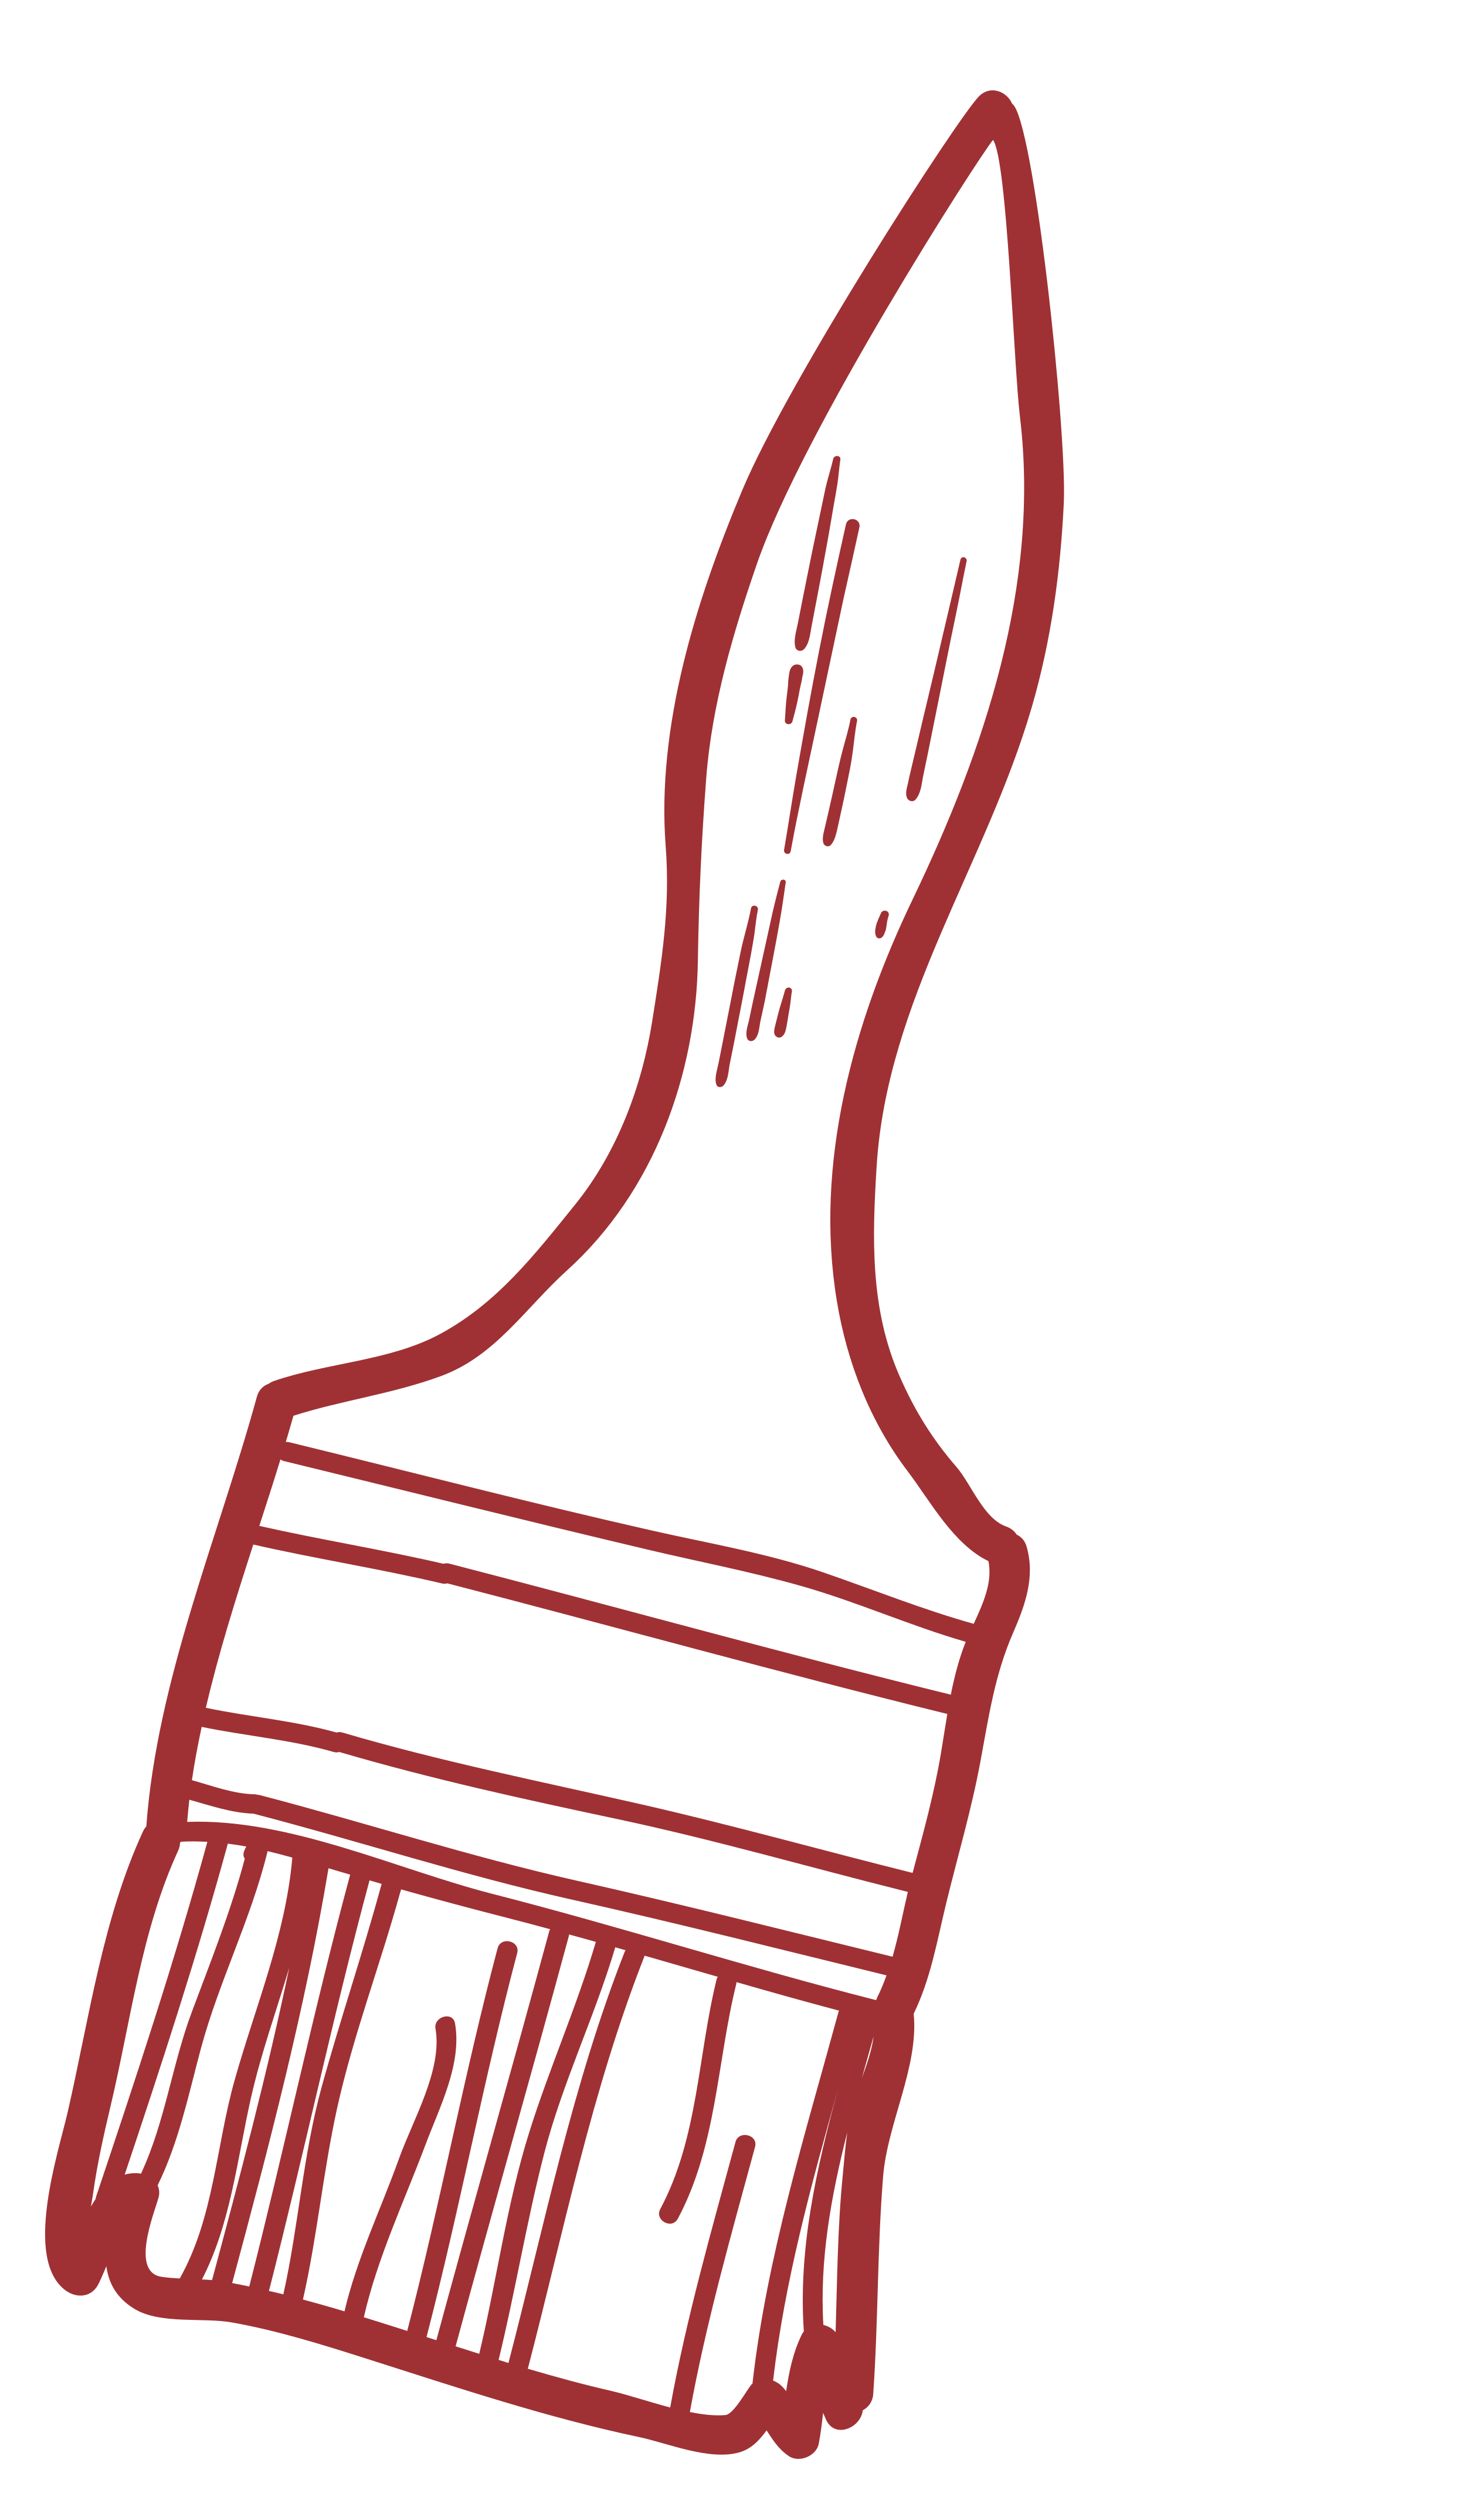 <svg xmlns="http://www.w3.org/2000/svg" width="71" height="121" viewBox="0 0 71 121" fill="none"><path d="M38.192 49.09C38.23 48.907 38.254 48.728 38.283 48.539C38.307 48.36 38.316 48.185 38.349 48.011C38.368 47.919 38.33 47.822 38.231 47.806C38.147 47.786 38.04 47.843 38.015 47.945C37.925 48.292 37.803 48.635 37.708 48.993C37.666 49.162 37.618 49.341 37.576 49.51C37.538 49.694 37.432 49.969 37.537 50.115C37.604 50.203 37.731 50.273 37.855 50.187C38.042 50.058 38.056 49.835 38.1 49.642C38.13 49.453 38.168 49.27 38.192 49.09Z" fill="#9F3134"></path><path d="M41.621 25.529C41.715 25.094 41.062 24.956 40.968 25.391C40.514 27.422 40.069 29.457 39.672 31.493C39.27 33.539 38.906 35.58 38.551 37.626C38.35 38.797 38.174 39.968 37.974 41.138C37.933 41.346 38.252 41.418 38.293 41.21C38.666 39.173 39.12 37.143 39.55 35.112C39.98 33.081 40.41 31.051 40.846 29.01C41.106 27.86 41.364 26.695 41.621 25.529Z" fill="#9F3134"></path><path d="M37.039 48.462C37.165 47.814 37.285 47.175 37.405 46.537C37.526 45.898 37.651 45.251 37.762 44.607C37.877 43.978 37.958 43.344 38.054 42.706C38.075 42.551 37.823 42.529 37.787 42.688C37.619 43.326 37.457 43.954 37.322 44.597C37.178 45.235 37.043 45.879 36.899 46.517C36.755 47.155 36.62 47.798 36.476 48.436C36.41 48.745 36.343 49.055 36.283 49.355C36.219 49.64 36.068 50.031 36.198 50.294C36.267 50.421 36.434 50.423 36.54 50.327C36.764 50.116 36.769 49.709 36.827 49.434C36.904 49.105 36.967 48.781 37.039 48.462Z" fill="#9F3134"></path><path d="M35.552 50.465C35.688 49.759 35.825 49.053 35.962 48.347C36.099 47.641 36.227 46.93 36.364 46.224C36.423 45.885 36.489 45.537 36.539 45.194C36.589 44.811 36.624 44.434 36.704 44.042C36.751 43.824 36.408 43.753 36.37 43.975C36.237 44.696 36.004 45.401 35.861 46.117C35.719 46.832 35.561 47.553 35.428 48.273C35.285 48.989 35.146 49.719 35.003 50.435C34.938 50.783 34.863 51.126 34.797 51.475C34.734 51.799 34.575 52.223 34.706 52.525C34.756 52.642 34.933 52.649 35.024 52.558C35.277 52.299 35.277 51.839 35.34 51.515C35.412 51.157 35.486 50.814 35.552 50.465Z" fill="#9F3134"></path><path d="M45.467 31.569C45.123 33.058 44.754 34.546 44.41 36.035C44.307 36.465 44.21 36.886 44.107 37.316C44.057 37.519 44.013 37.713 43.972 37.921C43.919 38.148 43.842 38.375 43.915 38.594C43.969 38.764 44.208 38.868 44.351 38.691C44.603 38.393 44.629 37.972 44.7 37.614C44.783 37.237 44.851 36.864 44.934 36.487C45.085 35.738 45.236 34.988 45.387 34.239C45.689 32.739 45.982 31.235 46.299 29.732C46.481 28.871 46.633 28.02 46.815 27.159C46.85 26.961 46.555 26.89 46.514 27.098C46.17 28.586 45.817 30.07 45.467 31.569Z" fill="#9F3134"></path><path d="M42.455 44.708C42.421 44.804 42.405 44.911 42.389 45.017C42.373 45.124 42.393 45.25 42.437 45.338C42.465 45.391 42.528 45.426 42.591 45.422C42.663 45.423 42.716 45.375 42.76 45.322C42.798 45.279 42.818 45.226 42.838 45.173C42.852 45.129 42.875 45.091 42.89 45.047C42.909 44.956 42.934 44.854 42.944 44.757C42.944 44.757 42.95 44.748 42.947 44.733L42.952 44.684C42.96 44.651 42.965 44.602 42.974 44.568C42.987 44.486 43.016 44.399 43.038 44.322C43.072 44.225 43.016 44.118 42.923 44.093C42.836 44.058 42.716 44.095 42.673 44.187C42.604 44.341 42.518 44.525 42.455 44.708Z" fill="#9F3134"></path><path d="M41.186 34.84C41.09 35.339 40.938 35.831 40.803 36.334C40.674 36.827 40.564 37.329 40.453 37.832C40.348 38.325 40.234 38.814 40.126 39.292C40.071 39.544 40.007 39.79 39.952 40.041C39.896 40.293 39.805 40.563 39.876 40.806C39.917 40.957 40.125 41.032 40.246 40.893C40.416 40.691 40.468 40.464 40.533 40.218C40.588 39.966 40.643 39.715 40.699 39.464C40.809 38.961 40.92 38.458 41.016 37.96C41.115 37.476 41.219 36.983 41.285 36.494C41.36 35.972 41.401 35.444 41.505 34.912C41.567 34.69 41.23 34.608 41.186 34.84Z" fill="#9F3134"></path><path d="M39.32 30.239C39.4 29.848 39.464 29.46 39.544 29.069C39.686 28.314 39.831 27.574 39.964 26.815C40.106 26.061 40.233 25.311 40.36 24.561C40.428 24.188 40.496 23.816 40.555 23.439C40.617 23.037 40.639 22.64 40.701 22.238C40.727 22.035 40.403 22.012 40.353 22.215C40.264 22.602 40.142 22.983 40.044 23.365C39.947 23.747 39.876 24.143 39.793 24.52C39.633 25.265 39.482 26.015 39.322 26.759C39.171 27.509 39.02 28.258 38.869 29.008C38.801 29.38 38.718 29.757 38.65 30.13C38.576 30.512 38.423 30.966 38.519 31.325C38.577 31.549 38.859 31.562 38.99 31.365C39.224 31.057 39.243 30.607 39.32 30.239Z" fill="#9F3134"></path><path d="M38.38 34.909C38.49 34.508 38.594 34.117 38.67 33.711C38.705 33.512 38.746 33.304 38.791 33.111C38.816 33.009 38.841 32.908 38.851 32.811C38.873 32.695 38.91 32.574 38.902 32.468C38.89 32.307 38.803 32.171 38.627 32.164C38.456 32.147 38.329 32.257 38.263 32.426C38.223 32.532 38.219 32.658 38.197 32.775C38.181 32.881 38.171 32.978 38.17 33.08C38.159 33.278 38.133 33.481 38.106 33.685C38.054 34.091 38.04 34.493 38.012 34.9C38.021 35.084 38.325 35.122 38.38 34.909Z" fill="#9F3134"></path><path d="M7.086 88.408C7.026 88.474 6.972 88.549 6.928 88.644C4.96 92.912 4.315 97.732 3.27 102.27C2.828 104.187 1.122 109.338 3.17 110.863C3.668 111.234 4.358 111.228 4.713 110.657C4.81 110.502 4.965 110.136 5.152 109.697C5.259 110.512 5.641 111.242 6.534 111.774C7.782 112.515 9.837 112.17 11.22 112.416C13.46 112.814 15.645 113.502 17.802 114.188C22.149 115.571 26.473 117.02 30.955 117.967C32.33 118.258 34.342 119.113 35.788 118.712C36.393 118.544 36.781 118.114 37.127 117.643C37.422 118.089 37.689 118.54 38.209 118.891C38.714 119.232 39.536 118.871 39.65 118.303C39.749 117.804 39.806 117.298 39.864 116.793C39.913 116.906 39.958 117.019 40.009 117.131C40.438 118.063 41.693 117.52 41.784 116.672C42.056 116.525 42.264 116.263 42.291 115.887C42.537 112.37 42.485 108.844 42.772 105.33C42.982 102.77 44.504 100.034 44.251 97.474C45.077 95.775 45.373 93.988 45.815 92.17C46.375 89.871 47.047 87.608 47.48 85.282C47.882 83.119 48.173 81.08 49.066 79.036C49.662 77.67 50.141 76.313 49.717 74.855C49.633 74.567 49.455 74.383 49.239 74.284C49.129 74.114 48.962 73.971 48.724 73.888C47.638 73.507 47.035 71.834 46.328 71.014C45.144 69.646 44.312 68.295 43.589 66.661C42.135 63.38 42.24 59.955 42.456 56.465C42.951 48.446 47.745 41.838 49.967 34.24C50.909 31.015 51.363 27.678 51.521 24.343C51.682 20.929 50.056 5.686 49.019 5.022C48.784 4.455 47.993 4.088 47.416 4.66C46.399 5.668 38.191 18.38 35.943 23.74C33.7 29.085 31.792 35.162 32.24 40.969C32.467 43.919 32.056 46.471 31.586 49.436C31.084 52.594 29.899 55.776 27.848 58.315C25.882 60.748 24.06 63.104 21.272 64.594C18.869 65.877 15.844 65.962 13.277 66.844C13.174 66.879 13.088 66.928 13.01 66.982C12.753 67.074 12.535 67.272 12.443 67.604C10.571 74.408 7.599 81.343 7.086 88.408ZM4.642 106.364C4.634 106.389 4.638 106.411 4.634 106.435C4.555 106.554 4.478 106.678 4.404 106.806C4.445 106.563 4.483 106.356 4.502 106.221C4.703 104.762 5.028 103.318 5.369 101.884C6.336 97.804 6.856 93.422 8.63 89.577C8.69 89.447 8.717 89.319 8.721 89.196C8.738 89.182 8.751 89.164 8.766 89.148C9.196 89.123 9.62 89.131 10.043 89.154C8.453 94.949 6.557 100.661 4.642 106.364ZM9.293 97.379C8.323 99.971 7.997 102.718 6.827 105.219C6.789 105.212 6.752 105.202 6.712 105.199C6.469 105.176 6.247 105.203 6.039 105.262C7.816 99.955 9.559 94.635 11.034 89.242C11.334 89.281 11.632 89.326 11.929 89.381C11.891 89.445 11.857 89.516 11.822 89.609C11.767 89.754 11.789 89.877 11.855 89.971C11.184 92.496 10.211 94.925 9.293 97.379ZM8.705 110.29C8.41 110.274 8.115 110.253 7.823 110.209C6.308 109.98 7.457 107.162 7.678 106.373C7.739 106.152 7.713 105.954 7.634 105.783C8.661 103.687 9.125 101.414 9.73 99.159C10.598 95.927 12.152 92.904 12.952 89.641C12.956 89.628 12.954 89.615 12.956 89.603C13.36 89.699 13.761 89.806 14.162 89.918C14.161 89.927 14.156 89.933 14.155 89.941C13.834 93.654 12.368 97.126 11.361 100.697C10.46 103.892 10.367 107.337 8.705 110.29ZM9.781 110.337C11.18 107.622 11.489 104.496 12.151 101.563C12.636 99.415 13.377 97.349 14.007 95.256C12.948 100.331 11.621 105.353 10.27 110.368C10.107 110.354 9.944 110.346 9.781 110.337ZM11.244 110.512C13.033 103.867 14.779 97.21 15.91 90.431C16.009 90.461 16.109 90.491 16.207 90.521C16.457 90.597 16.709 90.668 16.959 90.742C15.173 97.362 13.767 104.046 12.072 110.677C11.797 110.618 11.52 110.566 11.244 110.512ZM13.026 110.893C14.716 104.282 16.118 97.618 17.897 91.018C18.093 91.075 18.287 91.134 18.482 91.19C17.591 94.478 16.492 97.711 15.585 100.995C14.673 104.294 14.467 107.723 13.723 111.057C13.492 110.998 13.259 110.947 13.026 110.893ZM26.607 93.455C24.816 100.071 22.927 106.662 21.133 113.277C20.974 113.227 20.816 113.176 20.657 113.126C22.26 106.959 23.414 100.696 25.049 94.536C25.206 93.946 24.256 93.715 24.099 94.305C22.47 100.443 21.318 106.683 19.723 112.829C19.022 112.606 18.322 112.383 17.621 112.166C18.273 109.304 19.577 106.553 20.611 103.804C21.291 101.994 22.381 99.907 22.037 97.939C21.933 97.341 20.988 97.607 21.092 98.201C21.437 100.182 19.992 102.626 19.332 104.465C18.446 106.934 17.282 109.328 16.684 111.881C16.016 111.679 15.345 111.49 14.672 111.308C15.365 108.252 15.648 105.131 16.322 102.07C17.103 98.527 18.422 95.091 19.385 91.59C19.387 91.584 19.391 91.581 19.393 91.575L19.425 91.456C21.103 91.927 22.788 92.379 24.477 92.811C25.201 92.996 25.923 93.188 26.644 93.383C26.632 93.408 26.615 93.426 26.607 93.455ZM23.21 113.937C22.828 113.817 22.447 113.694 22.066 113.573C23.865 106.937 25.761 100.324 27.557 93.687C27.562 93.669 27.558 93.654 27.56 93.637C27.993 93.756 28.426 93.875 28.858 93.996C27.941 97.113 26.609 100.101 25.635 103.202C24.534 106.706 24.064 110.371 23.21 113.937ZM30.258 94.466C27.718 100.927 26.366 107.703 24.625 114.379C24.466 114.331 24.308 114.28 24.148 114.23C24.96 110.911 25.502 107.539 26.358 104.229C27.237 100.83 28.798 97.626 29.798 94.26C29.966 94.308 30.133 94.354 30.301 94.401C30.288 94.424 30.269 94.44 30.258 94.466ZM36.385 115.433C36.142 115.726 35.53 116.861 35.139 116.899C34.627 116.949 34.031 116.878 33.411 116.754C34.197 112.419 35.413 108.176 36.569 103.917C36.729 103.328 35.779 103.097 35.619 103.686C34.462 107.948 33.245 112.195 32.458 116.535C31.43 116.263 30.397 115.915 29.584 115.728C28.233 115.418 26.893 115.051 25.563 114.659C27.309 107.967 28.662 101.174 31.209 94.698C31.213 94.686 31.21 94.675 31.215 94.663C32.398 95.003 33.58 95.345 34.762 95.686C34.744 95.721 34.721 95.751 34.71 95.795C33.791 99.503 33.822 103.474 31.977 106.93C31.688 107.471 32.538 107.938 32.828 107.396C34.719 103.852 34.718 99.83 35.66 96.026C35.668 95.996 35.661 95.972 35.663 95.944C37.316 96.418 38.971 96.884 40.634 97.324C40.63 97.337 40.622 97.343 40.618 97.356C38.993 103.321 37.135 109.241 36.443 115.379C36.424 115.398 36.402 115.412 36.385 115.433ZM23.871 91.679C19.212 90.488 14.001 88.002 9.065 88.189C9.094 87.831 9.13 87.473 9.17 87.115C10.201 87.403 11.211 87.756 12.296 87.792C12.301 87.793 12.305 87.798 12.31 87.799C17.469 89.143 22.478 90.784 27.699 91.951C32.798 93.09 37.863 94.377 42.935 95.617C42.802 95.984 42.656 96.346 42.477 96.698C42.458 96.738 42.449 96.777 42.435 96.817C36.207 95.239 30.097 93.27 23.871 91.679ZM38.844 112.978C38.395 113.895 38.214 114.81 38.074 115.744C37.984 115.628 37.888 115.517 37.773 115.421C37.679 115.343 37.565 115.279 37.442 115.233C38 110.433 39.286 105.763 40.593 101.101C39.538 104.97 38.654 108.858 38.931 112.851C38.901 112.892 38.868 112.929 38.844 112.978ZM40.469 112.891C40.32 112.715 40.105 112.593 39.877 112.538C39.686 109.389 40.254 106.288 41.034 103.217C40.932 103.936 40.878 104.666 40.808 105.37C40.563 107.869 40.547 110.382 40.469 112.891ZM42.312 98.561C42.226 99.234 41.982 99.937 41.739 100.594C41.93 99.916 42.122 99.237 42.312 98.561ZM43.968 91.577C43.723 92.621 43.523 93.684 43.229 94.715C38.139 93.472 33.059 92.187 27.945 91.037C22.728 89.863 17.715 88.229 12.557 86.885C12.531 86.878 12.508 86.884 12.482 86.88C12.442 86.87 12.404 86.855 12.357 86.854C11.298 86.834 10.302 86.448 9.295 86.169C9.419 85.307 9.585 84.448 9.767 83.589C11.894 84.031 14.076 84.204 16.166 84.806C16.267 84.835 16.353 84.827 16.431 84.804C20.895 86.114 25.35 87.086 29.917 88.056C34.644 89.061 39.284 90.409 43.968 91.577ZM14.212 68.529C16.576 67.776 19.061 67.465 21.391 66.596C24.003 65.623 25.449 63.314 27.463 61.492C31.689 57.672 33.716 51.987 33.799 46.508C33.846 43.454 33.97 40.725 34.204 37.656C34.474 34.123 35.505 30.626 36.665 27.275C38.883 20.868 47.381 7.632 48.093 6.773C48.788 7.765 49.086 17.592 49.398 20.183C50.373 28.278 47.694 36.268 44.197 43.541C41.317 49.53 39.431 56.333 40.53 62.979C41.017 65.926 42.128 68.809 43.965 71.224C45.029 72.624 46.167 74.749 47.87 75.565C48.082 76.593 47.605 77.632 47.157 78.601C44.684 77.909 42.316 76.954 39.893 76.119C37.204 75.191 34.341 74.712 31.564 74.083C25.688 72.753 19.851 71.235 14 69.809C13.942 69.795 13.892 69.798 13.841 69.802C13.968 69.377 14.092 68.952 14.212 68.529ZM13.583 70.644C13.631 70.678 13.685 70.706 13.753 70.723C19.607 72.149 25.454 73.608 31.318 74.997C33.83 75.593 36.363 76.074 38.846 76.782C41.537 77.55 44.082 78.695 46.771 79.472C46.441 80.302 46.222 81.162 46.049 82.031C37.909 80.028 29.858 77.78 21.749 75.685C21.647 75.659 21.559 75.671 21.48 75.695C18.523 75.009 15.52 74.53 12.559 73.861C12.908 72.784 13.254 71.712 13.583 70.644ZM12.267 74.764C15.303 75.454 18.385 75.935 21.415 76.649C21.509 76.671 21.59 76.662 21.665 76.642C29.743 78.731 37.768 80.969 45.879 82.964C45.775 83.582 45.682 84.203 45.579 84.819C45.253 86.787 44.714 88.728 44.198 90.658C39.821 89.567 35.481 88.346 31.081 87.344C26.192 86.231 21.371 85.274 16.57 83.859C16.467 83.829 16.379 83.839 16.299 83.863C14.229 83.283 12.073 83.107 9.97 82.666C10.588 80.015 11.421 77.379 12.267 74.764Z" fill="#9F3134"></path></svg>